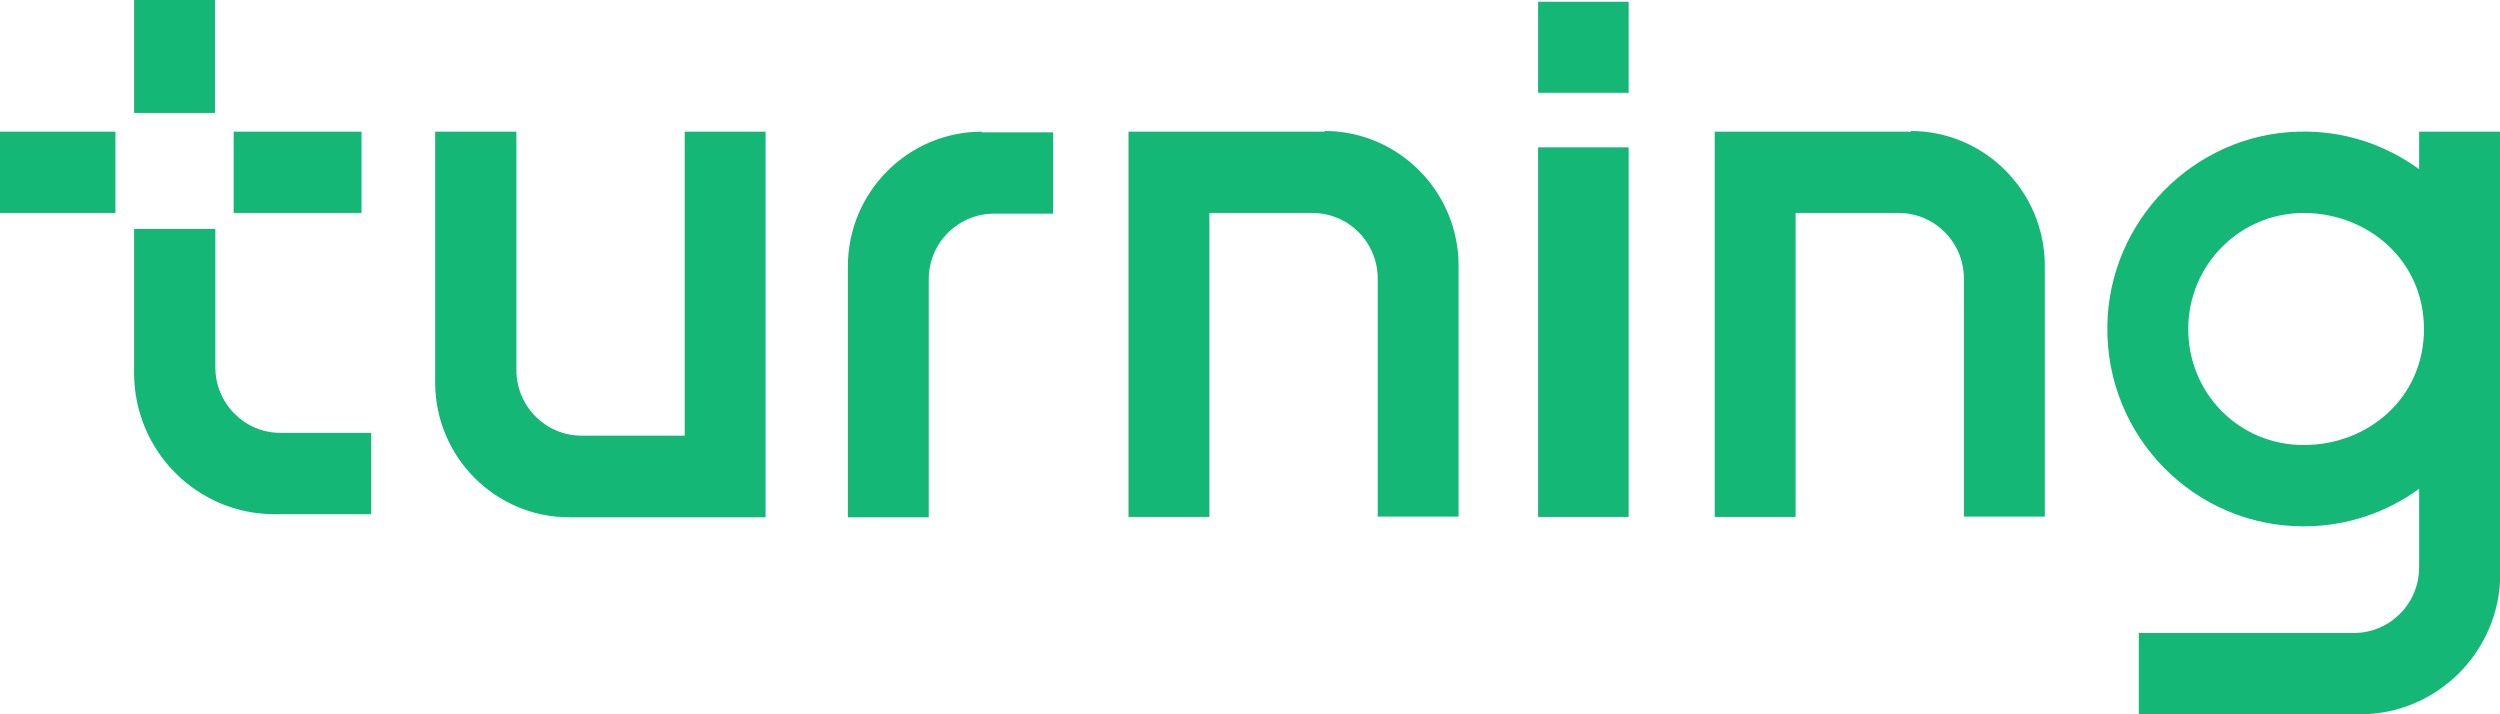 <svg width="140" height="40" viewBox="0 0 140 40" fill="none" xmlns="http://www.w3.org/2000/svg">
<g clip-path="url(#clip0_438_492)">
<path d="M12.039 0H7.51V6.323H12.039V0ZM6.465 7.374H0V11.926H6.465V7.374ZM20.246 7.374H13.085V11.926H20.246V7.374ZM12.039 12.821H7.51V20.895C7.51 25.253 11.033 28.794 15.368 28.794H20.788V24.241H15.717C13.684 24.241 12.059 22.587 12.059 20.564V12.841L12.039 12.821ZM28.898 7.374H24.369V21.42C24.369 25.584 27.737 28.969 31.879 28.969H42.873V7.374H38.344V24.397H32.576C30.543 24.397 28.918 22.743 28.918 20.72V7.374H28.898ZM54.99 7.374C50.847 7.374 47.48 10.759 47.48 14.922V28.969H52.009V15.642C52.009 13.599 53.654 11.965 55.667 11.965H58.977V7.412H54.97L54.99 7.374ZM91.204 8.249H86.133V28.949H91.204V8.249ZM74.191 7.374H63.197V28.949H67.726V11.926H73.494C75.526 11.926 77.152 13.58 77.152 15.603V28.93H81.681V14.883C81.681 10.72 78.313 7.335 74.171 7.335L74.191 7.374ZM107.018 7.374H96.024V28.949H100.553V11.926H106.321C108.353 11.926 109.979 13.58 109.979 15.603V28.93H114.509V14.883C114.509 10.72 111.141 7.335 106.998 7.335L107.018 7.374ZM135.471 7.374V9.475C133.574 8.093 131.232 7.296 128.696 7.374C122.851 7.529 118.089 12.373 118.012 18.249C117.915 24.436 122.87 29.475 129.006 29.475C131.425 29.475 133.651 28.697 135.471 27.373V31.77C135.471 33.813 133.826 35.447 131.813 35.447H119.773V40H132.161C136.497 40 140.019 36.459 140.019 32.101V7.374H135.49H135.471ZM122.541 18.424C122.541 14.844 125.425 11.926 129.006 11.926C132.587 11.926 135.742 14.572 135.742 18.424C135.742 22.276 132.625 24.922 129.006 24.922C125.386 24.922 122.541 22.023 122.541 18.424ZM91.204 0.097H86.133V5.195H91.204V0.097Z" fill="#15B777"/>
</g>
<defs>
<clipPath id="clip0_438_492">
<rect width="140" height="40" fill="white"/>
</clipPath>
</defs>
</svg>
